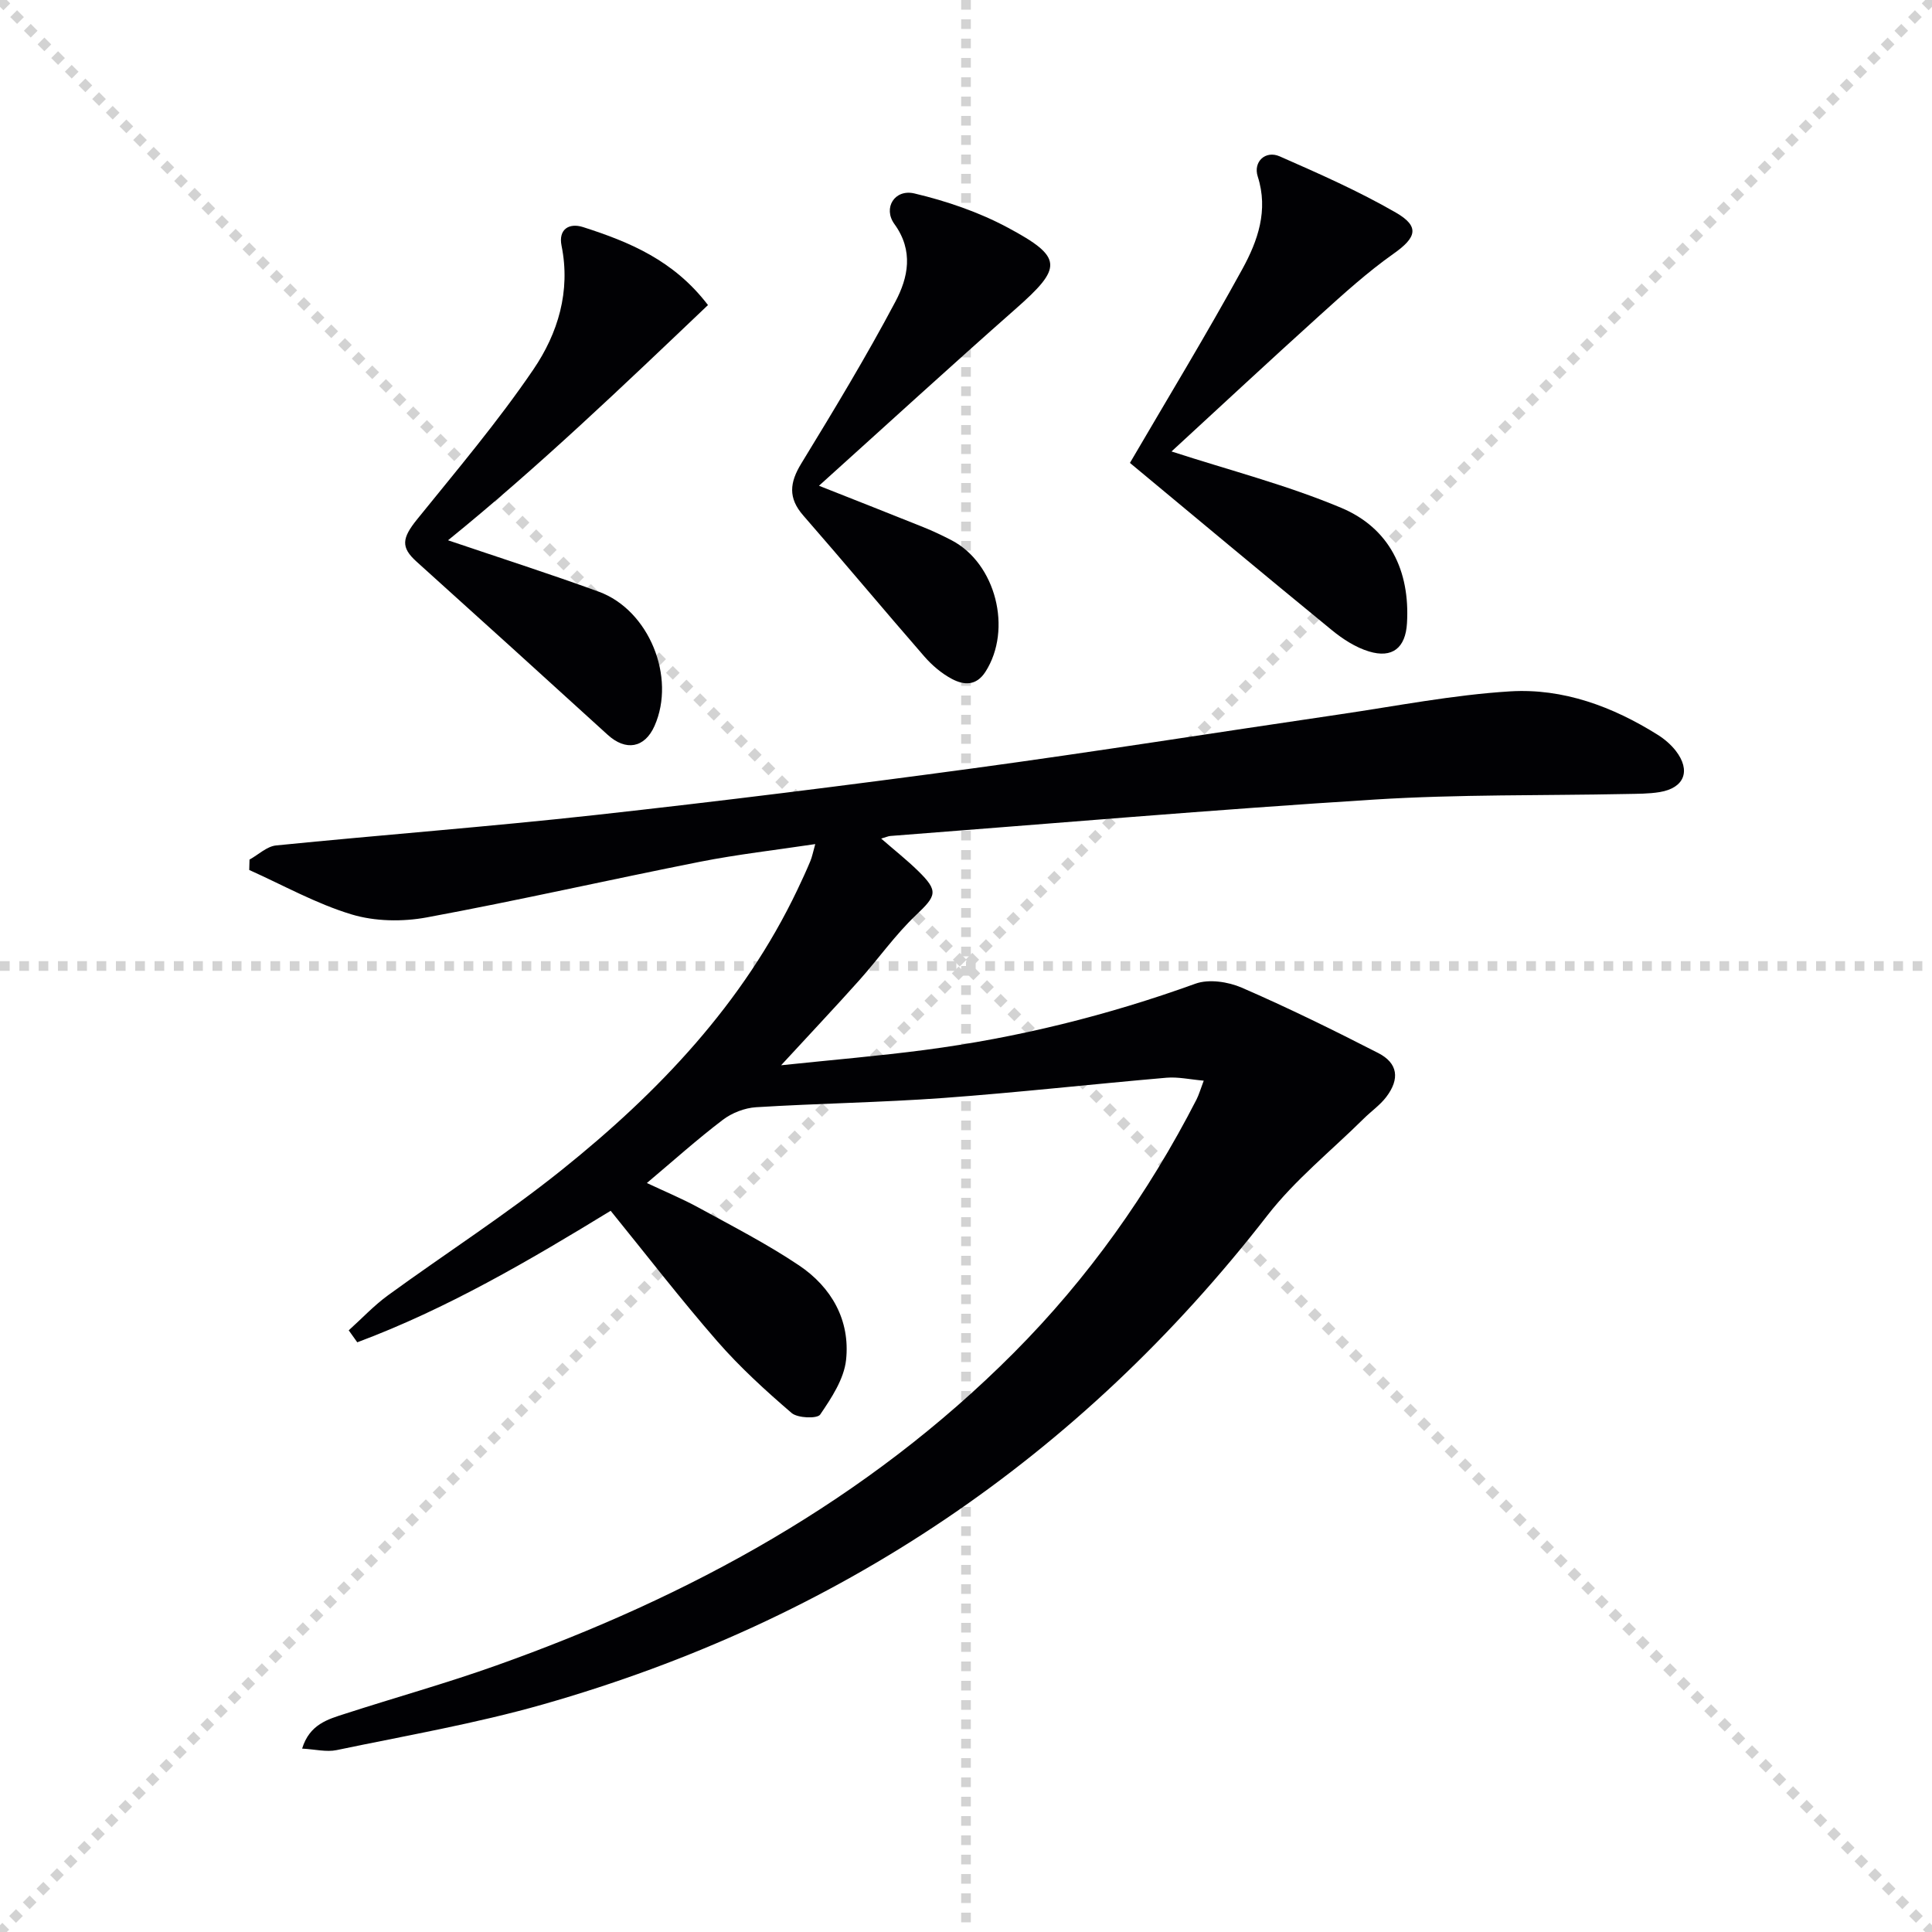 <svg enable-background="new 0 0 400 400" viewBox="0 0 400 400" xmlns="http://www.w3.org/2000/svg"><g stroke="lightgray" stroke-dasharray="1,1" stroke-width="1" transform="scale(2, 2)"><line x1="0" y1="0" x2="200" y2="200"></line><line x1="200" y1="0" x2="0" y2="200"></line><line x1="100" y1="0" x2="100" y2="200"></line><line x1="0" y1="100" x2="200" y2="100"></line></g><g fill="#010104"><path d="m72.2 275.43c2.7-2.43 5.21-5.12 8.13-7.25 11.96-8.71 24.47-16.73 36-25.98 20.02-16.05 37.54-34.44 48.77-58 .93-1.95 1.84-3.92 2.67-5.91.38-.9.55-1.88 1.02-3.53-8.23 1.24-16.11 2.13-23.86 3.66-18.88 3.74-37.66 8.02-56.58 11.52-5.03.93-10.75.84-15.59-.63-7.31-2.21-14.13-6.04-21.16-9.19.02-.72.04-1.43.06-2.15 1.83-1.01 3.58-2.73 5.49-2.93 22-2.2 44.05-3.87 66.02-6.29 26.07-2.88 52.11-6.13 78.1-9.65 25.34-3.44 50.6-7.46 75.91-11.17 11.81-1.73 23.6-4.06 35.47-4.79 10.97-.67 21.24 3.14 30.59 9.01 1.38.87 2.7 2 3.7 3.28 3.19 4.11 1.81 7.71-3.3 8.56-2.29.38-4.65.35-6.98.4-17.31.35-34.66.06-51.93 1.14-33.49 2.1-66.94 4.98-100.4 7.55-.43.03-.85.24-1.89.54 2.79 2.43 5.35 4.45 7.67 6.72 4.25 4.17 3.77 5.1-.47 9.13-4.32 4.1-7.79 9.07-11.78 13.53-4.94 5.53-10.04 10.92-16.14 17.55 10.78-1.13 20.3-1.93 29.76-3.17 19.17-2.52 37.82-7.14 56.03-13.72 2.77-1 6.75-.4 9.57.82 9.58 4.16 18.97 8.77 28.27 13.54 4.08 2.09 4.51 5.36 1.65 9.11-1.29 1.69-3.12 2.95-4.64 4.46-6.71 6.64-14.22 12.66-19.96 20.05-38.97 50.2-89.03 83.86-149.99 101.24-14 3.99-28.43 6.47-42.71 9.46-2.11.44-4.43-.16-7.15-.31 1.55-5.04 5.33-6.07 8.88-7.21 10.43-3.38 21-6.32 31.32-10 40.11-14.27 76.81-34.28 107.15-64.74 15.38-15.44 27.86-33.03 37.81-52.41.51-1 .82-2.11 1.51-3.93-2.86-.25-5.31-.81-7.69-.61-15.39 1.33-30.76 3.06-46.17 4.19-12.92.94-25.9 1.12-38.83 1.92-2.36.15-4.99 1.17-6.88 2.61-5.27 4-10.21 8.44-15.72 13.08 3.73 1.76 7.35 3.26 10.77 5.13 6.99 3.83 14.12 7.49 20.72 11.92 6.75 4.53 10.63 11.38 9.75 19.58-.43 3.96-3.02 7.87-5.36 11.31-.61.89-4.65.75-5.91-.32-5.41-4.65-10.73-9.5-15.41-14.87-7.53-8.64-14.54-17.73-22.06-27-16.83 10.29-33.9 20.3-52.46 27.23-.61-.83-1.19-1.66-1.77-2.48z"/><path d="m242.55 93.47c11.98 3.89 23.89 6.95 35.11 11.66 9.99 4.19 14.29 12.98 13.64 23.91-.3 5.09-3.02 7.32-7.89 5.83-2.76-.84-5.41-2.56-7.67-4.41-14.26-11.67-28.4-23.49-41.8-34.62 7.78-13.32 15.85-26.59 23.31-40.2 3.15-5.76 5.4-12.09 3.15-19.1-.98-3.05 1.6-5.46 4.54-4.17 8.15 3.58 16.35 7.2 24.05 11.64 5.05 2.91 4.23 5.2-.46 8.51-5.41 3.82-10.37 8.32-15.3 12.78-10.46 9.45-20.78 19.06-30.68 28.17z"/><path d="m146.58 63.16c-17.61 16.76-35.14 33.56-53.82 48.7 10.35 3.51 20.85 6.87 31.2 10.64 10.42 3.8 16.04 17.72 11.55 27.8-2.04 4.59-5.95 5.25-9.7 1.83-13.16-11.99-26.35-23.94-39.58-35.86-3.27-2.95-3.03-4.84.13-8.75 8.23-10.19 16.73-20.23 24.08-31.04 5.06-7.44 7.74-16.15 5.82-25.62-.68-3.37 1.54-4.78 4.47-3.84 9.56 3.07 18.76 6.85 25.85 16.14z"/><path d="m169.56 100.57c7.81 3.09 14.72 5.8 21.6 8.57 2 .8 3.95 1.73 5.86 2.72 9.17 4.78 12.62 18.46 7.01 27.22-1.92 2.99-4.49 2.78-6.92 1.5-2.15-1.13-4.15-2.84-5.76-4.69-8.41-9.66-16.61-19.51-25.04-29.16-3.18-3.64-2.83-6.81-.41-10.77 6.74-11.04 13.45-22.12 19.5-33.54 2.6-4.92 3.81-10.47-.22-16.03-2.42-3.34.06-7.3 4.13-6.34 6.65 1.57 13.34 3.86 19.35 7.08 11.52 6.17 11.35 8.25 1.56 16.87-13.47 11.87-26.71 24-40.66 36.57z"/></g></svg>